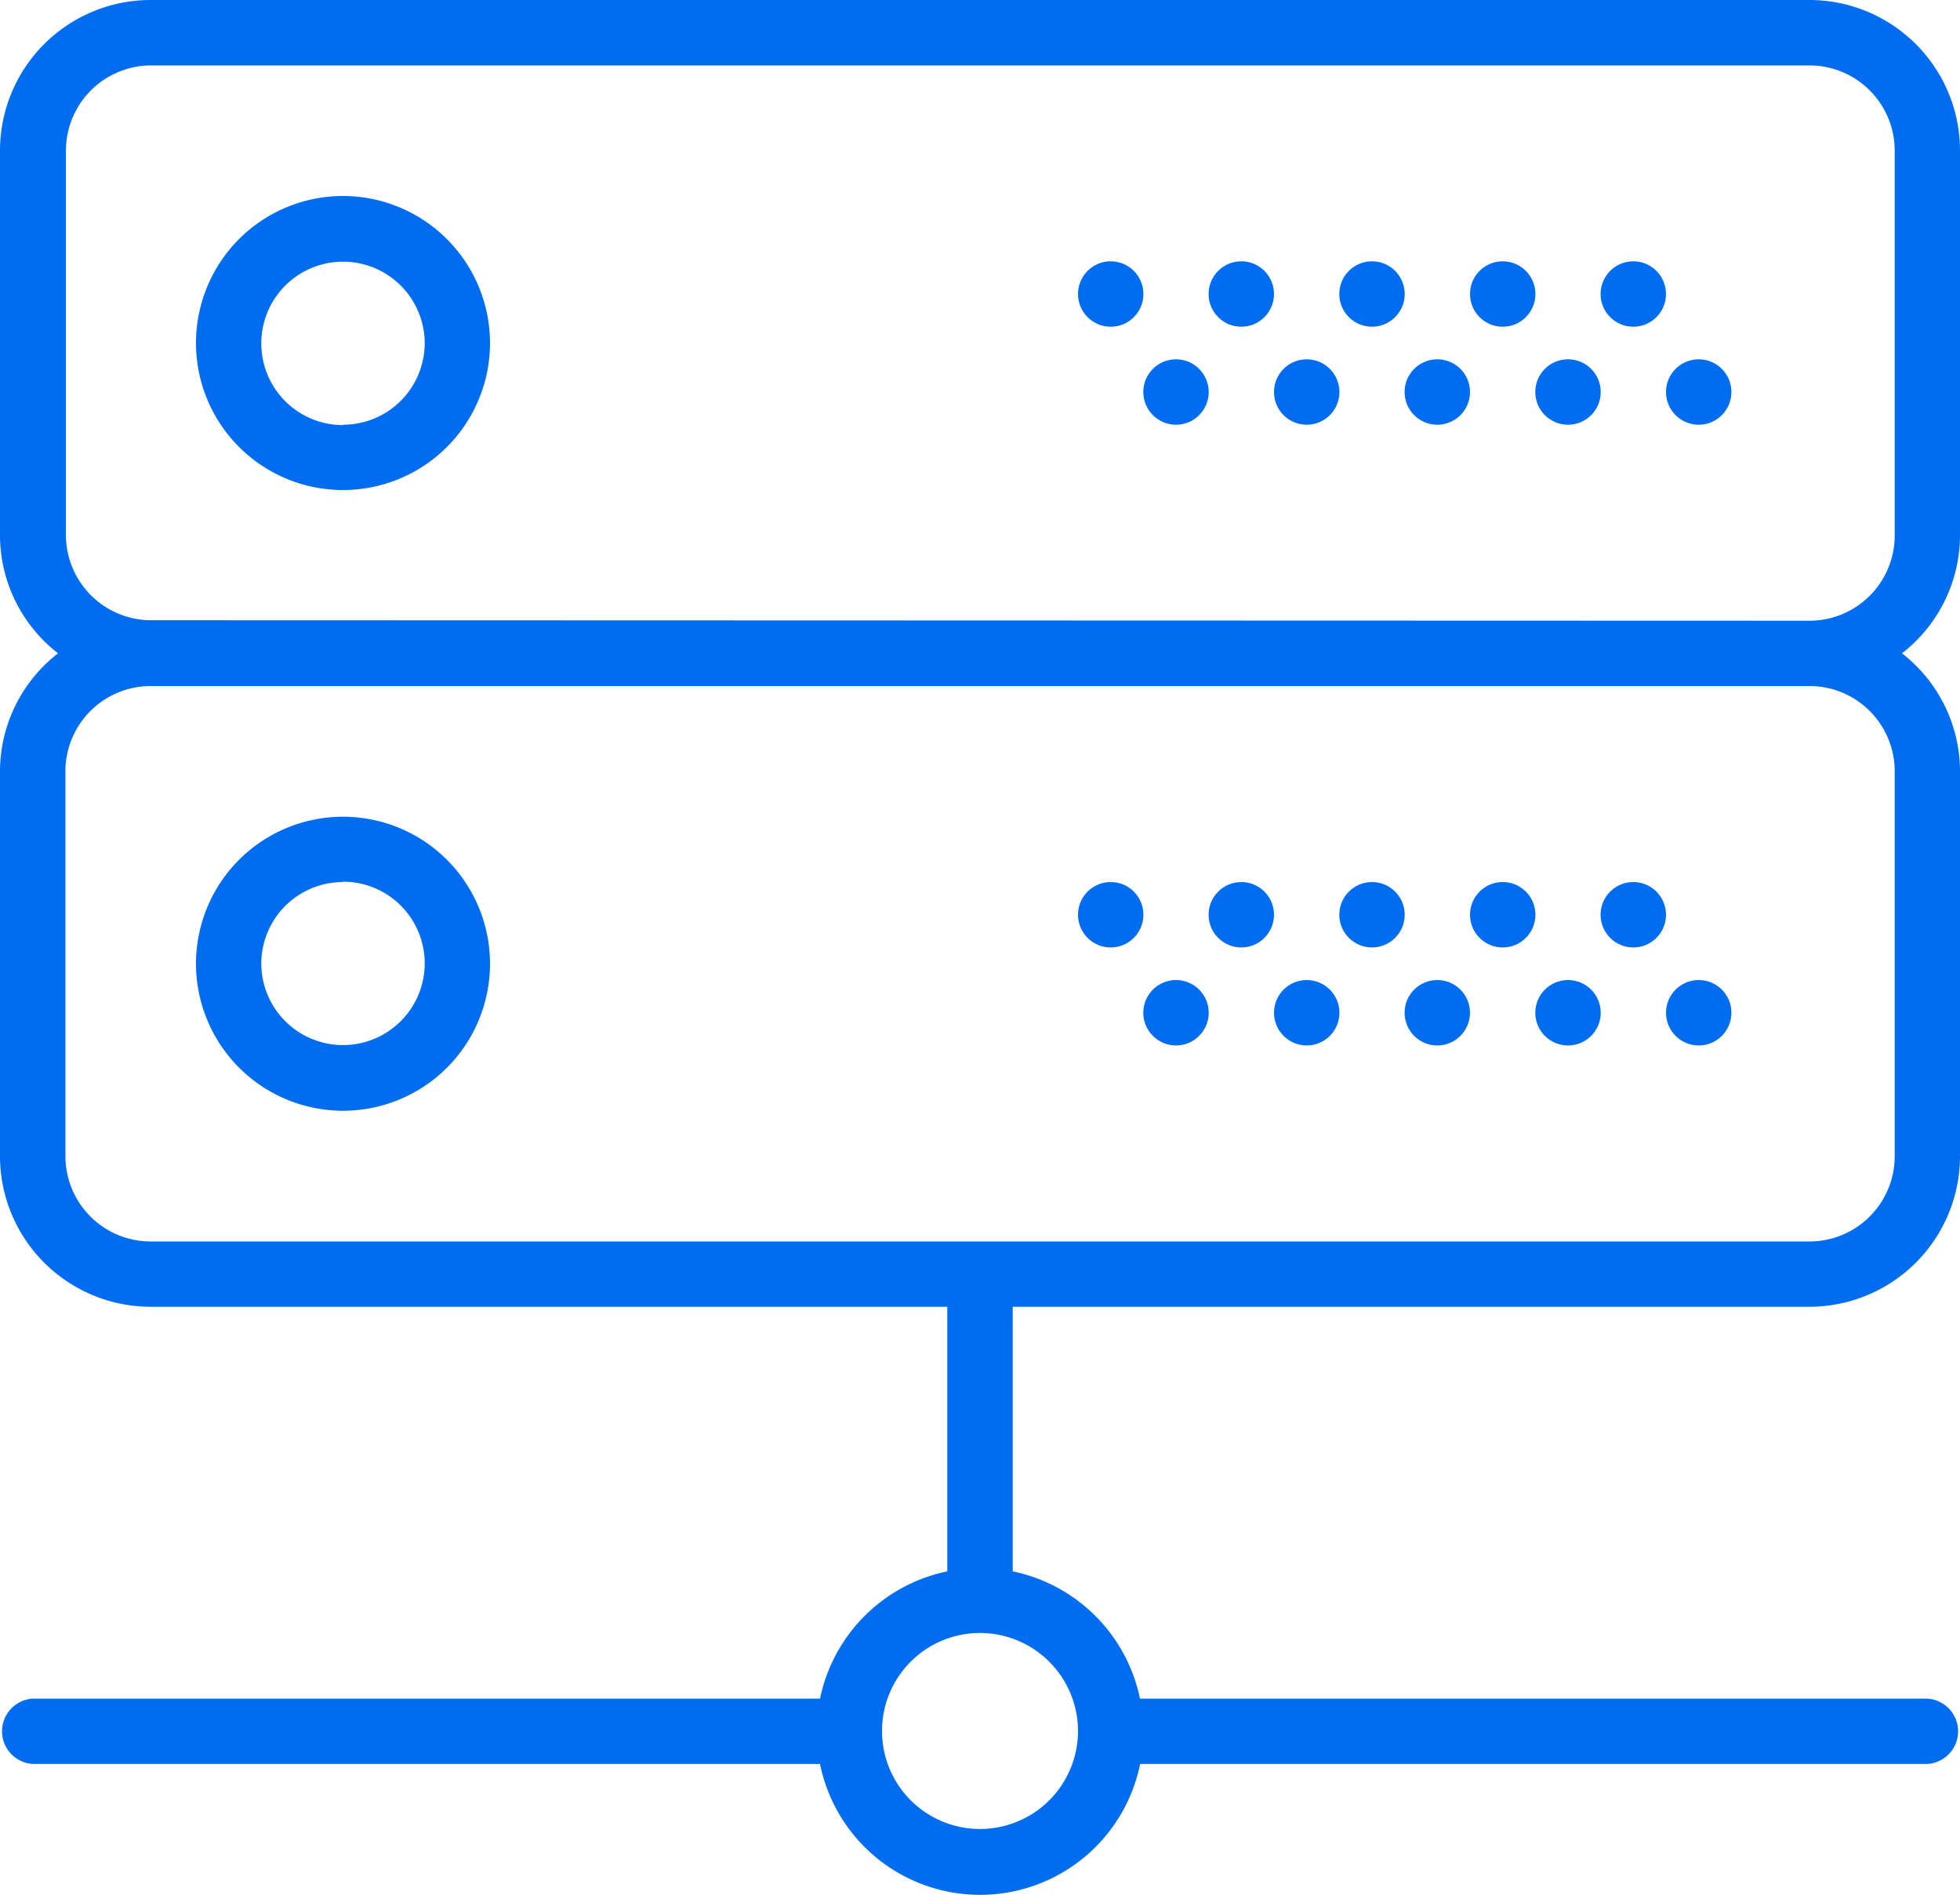<svg xmlns="http://www.w3.org/2000/svg" viewBox="0 0 154 148.87"><defs><style>.cls-1{fill:#006df0;}</style></defs><title>Asset 5</title><g id="Layer_2" data-name="Layer 2"><g id="Layer_1-2" data-name="Layer 1"><path class="cls-1" d="M26.95,15.4A11.55,11.55,0,1,0,38.5,26.95,11.56,11.56,0,0,0,26.95,15.4Zm0,18a6.42,6.42,0,1,1,6.42-6.42A6.42,6.42,0,0,1,26.95,33.37Z"/><circle class="cls-1" cx="128.33" cy="23.1" r="2.57"/><circle class="cls-1" cx="118.07" cy="23.1" r="2.57"/><circle class="cls-1" cx="133.47" cy="30.8" r="2.57"/><circle class="cls-1" cx="123.2" cy="30.8" r="2.57"/><circle class="cls-1" cx="107.8" cy="23.1" r="2.57"/><circle class="cls-1" cx="112.93" cy="30.8" r="2.57"/><circle class="cls-1" cx="97.53" cy="23.1" r="2.57"/><circle class="cls-1" cx="102.67" cy="30.8" r="2.57"/><circle class="cls-1" cx="87.27" cy="23.1" r="2.57"/><circle class="cls-1" cx="92.4" cy="30.8" r="2.57"/><path class="cls-1" d="M154,42.07V11.83A11.84,11.84,0,0,0,142.17,0H11.83A11.84,11.84,0,0,0,0,11.83V42.07a11.76,11.76,0,0,0,4.56,9.26A11.76,11.76,0,0,0,0,60.59V90.84a11.84,11.84,0,0,0,11.83,11.83H74.43v20.79a12.87,12.87,0,0,0-10,10H2.57a2.57,2.57,0,0,0,0,5.13H64.43a12.83,12.83,0,0,0,25.15,0h61.86a2.57,2.57,0,0,0,0-5.13H89.57a12.87,12.87,0,0,0-10-10V102.67h62.61A11.84,11.84,0,0,0,154,90.84V60.59a11.76,11.76,0,0,0-4.56-9.26A11.76,11.76,0,0,0,154,42.07ZM84.7,136a7.7,7.7,0,1,1-7.7-7.7A7.71,7.71,0,0,1,84.7,136Zm64.17-75.44V90.84a6.7,6.7,0,0,1-6.69,6.7H11.83a6.7,6.7,0,0,1-6.69-6.69V60.59a6.7,6.7,0,0,1,6.69-6.69H142.17A6.7,6.7,0,0,1,148.87,60.59Zm-137-11.83a6.7,6.7,0,0,1-6.69-6.69V11.83a6.7,6.7,0,0,1,6.69-6.69H142.17a6.7,6.7,0,0,1,6.7,6.69V42.07a6.7,6.7,0,0,1-6.69,6.7Z"/><path class="cls-1" d="M26.95,87.27A11.55,11.55,0,1,0,15.4,75.72,11.56,11.56,0,0,0,26.95,87.27Zm0-18a6.42,6.42,0,1,1-6.42,6.42A6.42,6.42,0,0,1,26.95,69.3Z"/><circle class="cls-1" cx="128.33" cy="71.87" r="2.57"/><circle class="cls-1" cx="118.07" cy="71.87" r="2.57"/><circle class="cls-1" cx="133.47" cy="79.57" r="2.57"/><circle class="cls-1" cx="123.2" cy="79.57" r="2.57"/><circle class="cls-1" cx="107.8" cy="71.87" r="2.57"/><circle class="cls-1" cx="112.93" cy="79.57" r="2.57"/><circle class="cls-1" cx="97.53" cy="71.87" r="2.57"/><circle class="cls-1" cx="102.67" cy="79.57" r="2.57"/><circle class="cls-1" cx="87.27" cy="71.87" r="2.57"/><circle class="cls-1" cx="92.4" cy="79.57" r="2.57"/></g></g></svg>